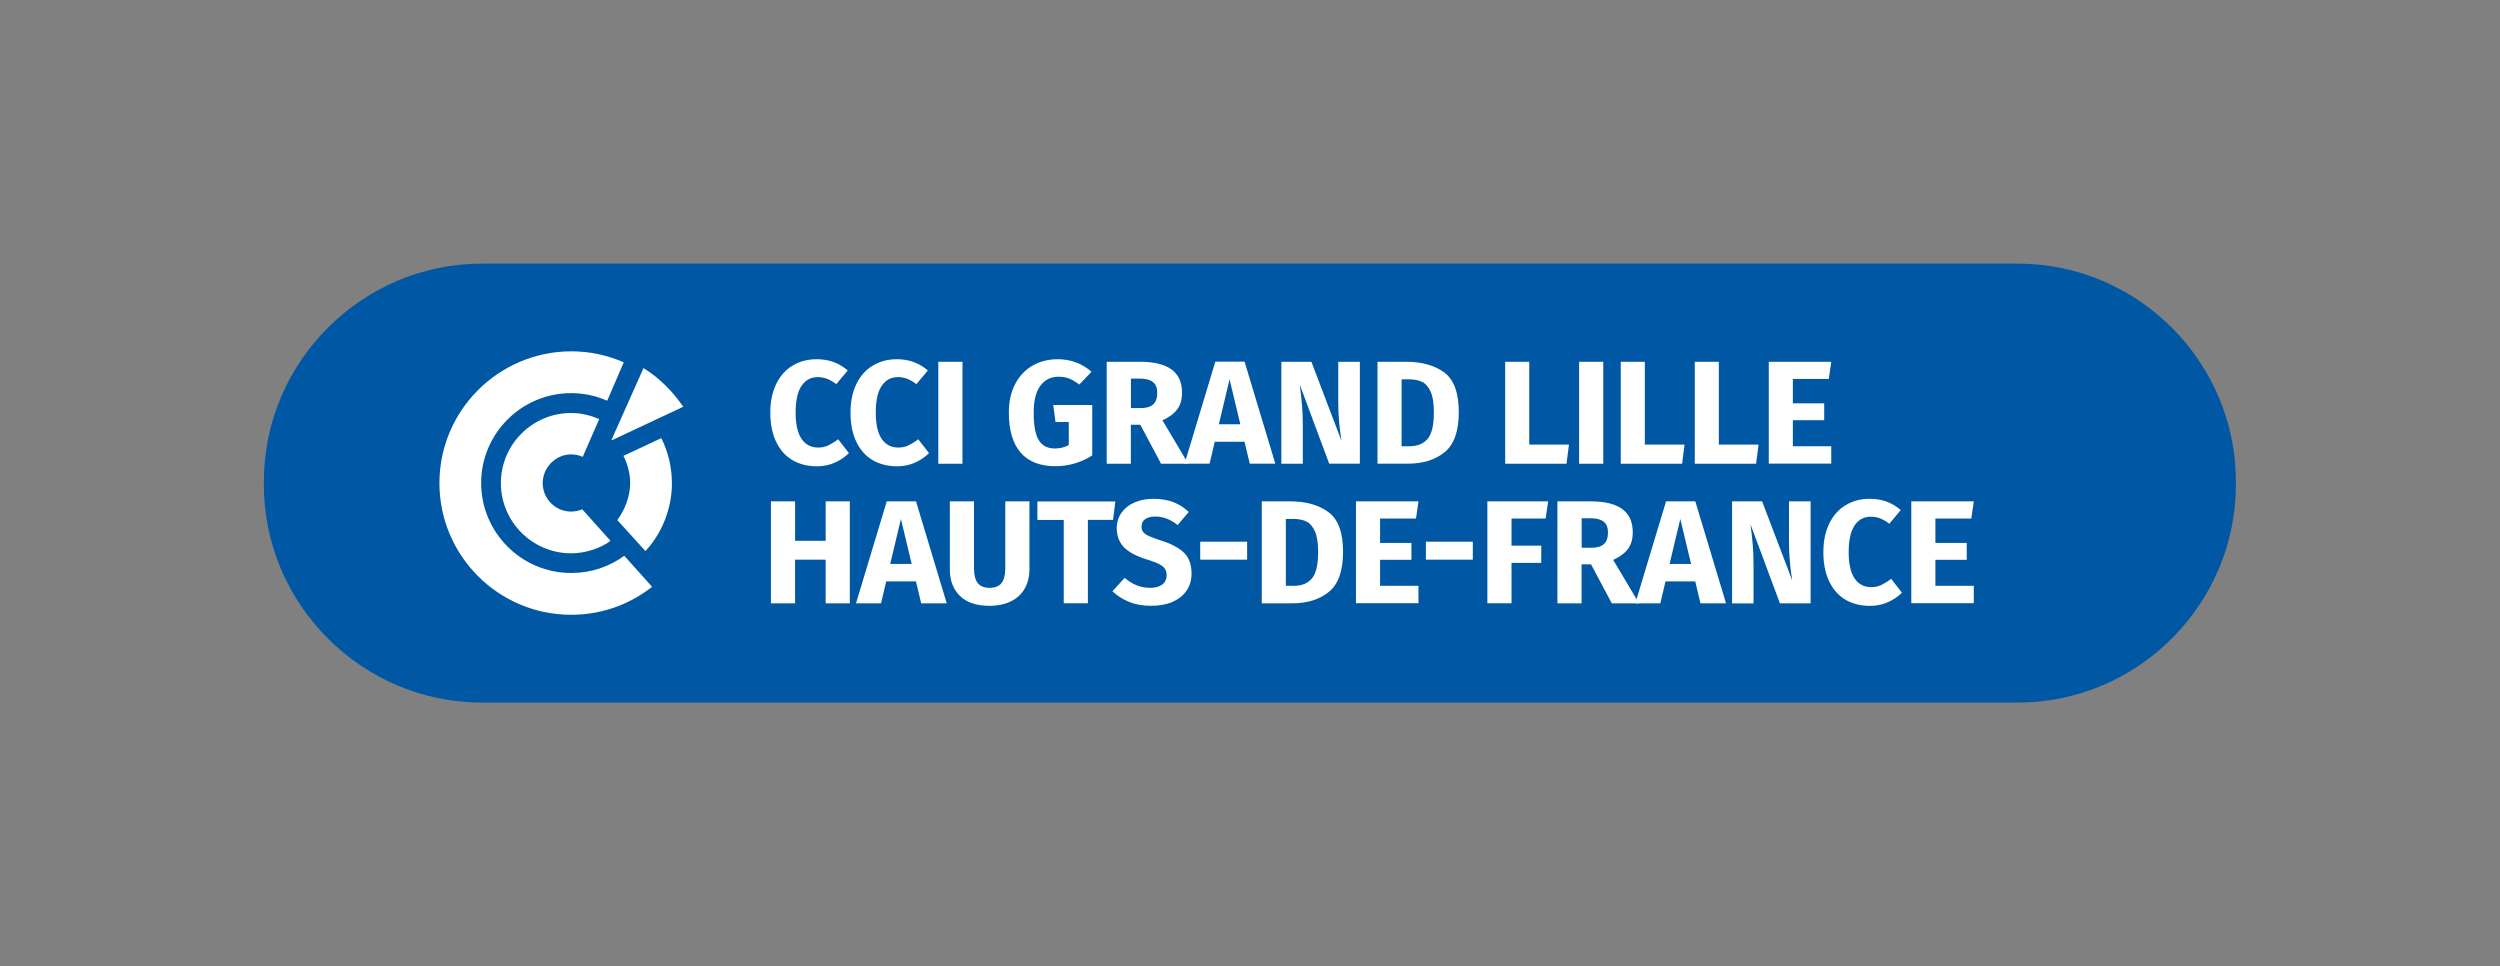 <?xml version="1.0" encoding="utf-8"?>
<!-- Generator: Adobe Illustrator 24.0.3, SVG Export Plug-In . SVG Version: 6.00 Build 0)  -->
<svg version="1.1" xmlns="http://www.w3.org/2000/svg" xmlns:xlink="http://www.w3.org/1999/xlink" x="0px" y="0px"
	 viewBox="0 0 322.92 124.8" style="enable-background:new 0 0 322.92 124.8;" xml:space="preserve">
<rect x="0" y="0" width="322.92" height="124.8" fill="#808080" stroke="none"/>
<style type="text/css">
	.st0{fill:#0058A5;}
	.st1{fill:#FFFFFF;}
	.st2{display:none;}
	.st3{display:inline;fill:#E6266C;}
	.st4{display:inline;fill:#E7286C;}
</style>
<g id="Calque_4">
	<path class="st0" d="M260.64,90.75H62.25c-15.49,0-28.17-12.67-28.17-28.17v-0.36c0-15.49,12.68-28.17,28.17-28.17h198.39
		c15.49,0,28.17,12.68,28.17,28.17v0.36C288.8,78.08,276.13,90.75,260.64,90.75"/>
	<g>
		<path class="st1" d="M56.76,62.4c0,9.38,7.63,17.01,17.01,17.01c4.47,0,7.99-1.68,10.46-3.61l-3.59-4.01
			c-1.97,1.42-4.28,2.22-6.87,2.22c-6.4,0-11.62-5.21-11.62-11.62c0-6.4,5.21-11.61,11.62-11.61c1.66,0,3.23,0.35,4.66,0.98
			l2.14-4.96c-2.08-0.91-4.38-1.42-6.79-1.42C64.39,45.4,56.76,53.03,56.76,62.4"/>
		<path class="st1" d="M64.7,62.4c0,5,4.07,9.07,9.07,9.07c1.92,0,3.85-0.68,5.09-1.61c0,0-3.37-3.76-3.66-4.08
			c-0.3,0.15-0.91,0.3-1.43,0.3c-2.02,0-3.67-1.65-3.67-3.67c0-2.02,1.66-3.72,3.68-3.72c0.52,0,1.04,0.12,1.49,0.32l2.13-4.88
			c-1.08-0.46-2.28-0.78-3.63-0.78C68.77,53.34,64.7,57.41,64.7,62.4"/>
		<path class="st1" d="M80.53,58.88C81,59.8,81.4,61.06,81.4,62.4c0,1.7-0.72,3.54-1.67,4.77l3.64,4.01
			c2.03-2.17,3.42-5.32,3.42-8.78c0-2.05-0.51-4.11-1.37-5.81L80.53,58.88z"/>
		<path class="st1" d="M79.02,56.87l9.23-4.33c-1.36-2.01-3.22-3.84-5.13-4.99l-4.14,9.28L79.02,56.87z"/>
	</g>
</g>
<g id="Calque_3">
	<g>
		<path class="st1" d="M107.69,46.77c0.64,0.24,1.24,0.6,1.81,1.08l-1.48,1.77c-0.39-0.3-0.78-0.53-1.16-0.68s-0.79-0.23-1.22-0.23
			c-0.89,0-1.59,0.37-2.1,1.12c-0.51,0.75-0.77,1.9-0.77,3.46c0,1.53,0.26,2.67,0.77,3.41c0.51,0.74,1.23,1.11,2.14,1.11
			c0.48,0,0.92-0.09,1.31-0.28s0.82-0.45,1.27-0.79l1.39,1.79c-0.49,0.49-1.09,0.9-1.8,1.22s-1.48,0.48-2.33,0.48
			c-1.22,0-2.27-0.27-3.17-0.8c-0.9-0.53-1.6-1.32-2.1-2.37c-0.5-1.04-0.75-2.3-0.75-3.77c0-1.43,0.26-2.67,0.77-3.71
			c0.51-1.04,1.22-1.83,2.13-2.37c0.91-0.54,1.94-0.81,3.09-0.81C106.32,46.4,107.05,46.53,107.69,46.77z"/>
		<path class="st1" d="M118.04,46.77c0.64,0.24,1.24,0.6,1.81,1.08l-1.48,1.77c-0.39-0.3-0.78-0.53-1.16-0.68s-0.79-0.23-1.22-0.23
			c-0.89,0-1.59,0.37-2.1,1.12c-0.51,0.75-0.77,1.9-0.77,3.46c0,1.53,0.26,2.67,0.77,3.41c0.51,0.74,1.23,1.11,2.14,1.11
			c0.48,0,0.92-0.09,1.31-0.28s0.82-0.45,1.27-0.79l1.39,1.79c-0.49,0.49-1.09,0.9-1.79,1.22s-1.48,0.48-2.33,0.48
			c-1.22,0-2.27-0.27-3.17-0.8c-0.9-0.53-1.6-1.32-2.1-2.37c-0.5-1.04-0.75-2.3-0.75-3.77c0-1.43,0.26-2.67,0.77-3.71
			c0.51-1.04,1.22-1.83,2.13-2.37c0.91-0.54,1.93-0.81,3.09-0.81C116.67,46.4,117.4,46.53,118.04,46.77z"/>
		<path class="st1" d="M124.32,46.73v13.17h-3.12V46.73H124.32z"/>
		<path class="st1" d="M140.99,48.02l-1.58,1.65c-0.47-0.35-0.9-0.61-1.3-0.77c-0.4-0.16-0.86-0.24-1.38-0.24
			c-0.98,0-1.75,0.38-2.34,1.15c-0.58,0.77-0.87,1.93-0.87,3.49c0,1.68,0.22,2.88,0.67,3.58c0.44,0.7,1.13,1.05,2.07,1.05
			c0.66,0,1.25-0.15,1.79-0.44v-2.98h-1.71l-0.3-2.2h5.04v6.52c-0.68,0.44-1.44,0.79-2.26,1.03s-1.65,0.36-2.47,0.36
			c-2,0-3.51-0.59-4.52-1.76s-1.52-2.89-1.52-5.16c0-1.44,0.28-2.69,0.83-3.72c0.55-1.04,1.3-1.83,2.26-2.37
			c0.96-0.54,2.03-0.81,3.22-0.81C138.29,46.4,139.76,46.94,140.99,48.02z"/>
		<path class="st1" d="M147.29,54.86h-1.22v5.04h-3.12V46.73h4.31c1.8,0,3.15,0.33,4.06,0.99c0.91,0.66,1.36,1.67,1.36,3.02
			c0,0.85-0.2,1.56-0.61,2.12c-0.41,0.56-1.05,1.04-1.92,1.43l3.34,5.61h-3.52L147.29,54.86z M146.08,52.71h1.31
			c0.7,0,1.22-0.16,1.57-0.48c0.35-0.32,0.52-0.82,0.52-1.5c0-0.63-0.19-1.1-0.56-1.39s-0.95-0.44-1.72-0.44h-1.12V52.71z"/>
		<path class="st1" d="M161.43,59.89l-0.68-2.83h-3.84l-0.67,2.83h-3.23l3.97-13.17h3.78l3.97,13.17H161.43z M157.44,54.8h2.77
			l-1.39-5.81L157.44,54.8z"/>
		<path class="st1" d="M175.66,59.89h-3.97l-3.8-10.2c0.13,1,0.22,1.88,0.29,2.65c0.07,0.77,0.1,1.68,0.1,2.73v4.83h-2.77V46.73
			h3.88l3.89,10.22c-0.28-1.74-0.42-3.37-0.42-4.9v-5.32h2.79V59.89z"/>
		<path class="st1" d="M186.56,48.12c1.25,0.93,1.87,2.64,1.87,5.12c0,2.45-0.61,4.17-1.82,5.16s-2.79,1.49-4.73,1.49h-3.95V46.73
			h3.67C183.65,46.73,185.31,47.19,186.56,48.12z M181.04,48.99v8.65h1.03c1.03,0,1.8-0.32,2.34-0.96s0.8-1.78,0.8-3.43
			c0-1.13-0.13-2-0.4-2.62c-0.27-0.62-0.63-1.05-1.08-1.28s-1.02-0.35-1.69-0.35H181.04z"/>
		<path class="st1" d="M197.53,46.73v10.7h5.13l-0.32,2.47h-7.92V46.73H197.53z"/>
		<path class="st1" d="M207.09,46.73v13.17h-3.12V46.73H207.09z"/>
		<path class="st1" d="M212.46,46.73v10.7h5.13l-0.32,2.47h-7.92V46.73H212.46z"/>
		<path class="st1" d="M222.02,46.73v10.7h5.13l-0.32,2.47h-7.92V46.73H222.02z"/>
		<path class="st1" d="M236.54,46.73l-0.32,2.22h-4.64v3.15h4.05v2.18h-4.05v3.36h4.96v2.24h-8.07V46.73H236.54z"/>
	</g>
	<g>
		<path class="st1" d="M106.65,77.93v-5.64h-3.95v5.64h-3.12V64.76h3.12v5.09h3.95v-5.09h3.12v13.17H106.65z"/>
		<path class="st1" d="M118.99,77.93l-0.68-2.83h-3.84l-0.67,2.83h-3.23l3.97-13.17h3.78l3.97,13.17H118.99z M114.99,72.84h2.77
			l-1.39-5.81L114.99,72.84z"/>
		<path class="st1" d="M132.97,73.56c0,0.9-0.19,1.7-0.58,2.41c-0.39,0.71-0.97,1.27-1.74,1.67s-1.72,0.61-2.83,0.61
			c-1.67,0-2.95-0.42-3.82-1.27s-1.31-1.99-1.31-3.42v-8.8h3.12v8.66c0,0.85,0.16,1.48,0.48,1.89c0.32,0.41,0.83,0.62,1.53,0.62
			c0.71,0,1.23-0.21,1.55-0.62c0.32-0.41,0.48-1.04,0.48-1.89v-8.66h3.12V73.56z"/>
		<path class="st1" d="M144.07,64.76l-0.3,2.39h-3.25v10.77h-3.12V67.16h-3.4v-2.39H144.07z"/>
		<path class="st1" d="M151.56,64.86c0.73,0.28,1.39,0.7,1.99,1.27l-1.44,1.69c-0.9-0.73-1.86-1.1-2.89-1.1
			c-0.54,0-0.98,0.11-1.29,0.33c-0.32,0.22-0.48,0.54-0.48,0.96c0,0.29,0.07,0.53,0.21,0.71c0.14,0.18,0.39,0.36,0.74,0.52
			c0.35,0.16,0.89,0.36,1.6,0.59c1.34,0.43,2.33,0.96,2.96,1.59c0.63,0.63,0.95,1.52,0.95,2.67c0,0.82-0.21,1.55-0.63,2.18
			s-1.02,1.11-1.8,1.46c-0.79,0.35-1.72,0.52-2.79,0.52c-1.08,0-2.03-0.17-2.86-0.51c-0.83-0.34-1.54-0.8-2.14-1.37l1.58-1.73
			c0.51,0.43,1.03,0.75,1.57,0.97c0.54,0.22,1.12,0.32,1.76,0.32c0.65,0,1.16-0.14,1.53-0.43c0.37-0.28,0.56-0.68,0.56-1.19
			c0-0.33-0.07-0.6-0.21-0.83c-0.14-0.22-0.38-0.42-0.72-0.6c-0.34-0.18-0.84-0.37-1.48-0.57c-1.46-0.44-2.49-0.99-3.11-1.63
			c-0.61-0.65-0.92-1.46-0.92-2.45c0-0.76,0.2-1.43,0.61-2c0.41-0.58,0.97-1.02,1.69-1.33c0.72-0.31,1.54-0.47,2.45-0.47
			C149.97,64.44,150.83,64.58,151.56,64.86z"/>
		<path class="st1" d="M155.03,72.29v-2.32h6.06v2.32H155.03z"/>
		<path class="st1" d="M171.61,66.16c1.25,0.93,1.87,2.64,1.87,5.12c0,2.45-0.61,4.17-1.82,5.16s-2.79,1.49-4.73,1.49h-3.95V64.76
			h3.67C168.7,64.76,170.36,65.23,171.61,66.16z M166.09,67.02v8.65h1.03c1.03,0,1.8-0.32,2.34-0.96s0.8-1.78,0.8-3.43
			c0-1.13-0.13-2-0.4-2.62c-0.27-0.62-0.63-1.05-1.08-1.28s-1.02-0.35-1.69-0.35H166.09z"/>
		<path class="st1" d="M183.22,64.76l-0.32,2.22h-4.64v3.15h4.05v2.18h-4.05v3.36h4.96v2.24h-8.07V64.76H183.22z"/>
		<path class="st1" d="M184.18,72.29v-2.32h6.06v2.32H184.18z"/>
		<path class="st1" d="M192.12,77.93V64.76h7.85l-0.32,2.22h-4.41v3.5h3.84v2.22h-3.84v5.22H192.12z"/>
		<path class="st1" d="M205.51,72.89h-1.22v5.04h-3.12V64.76h4.31c1.8,0,3.15,0.33,4.06,0.99c0.91,0.66,1.36,1.67,1.36,3.02
			c0,0.85-0.2,1.56-0.61,2.12c-0.41,0.56-1.05,1.04-1.92,1.43l3.34,5.61h-3.52L205.51,72.89z M204.3,70.75h1.31
			c0.7,0,1.22-0.16,1.57-0.48c0.35-0.32,0.52-0.82,0.52-1.5c0-0.63-0.19-1.1-0.56-1.39s-0.95-0.44-1.72-0.44h-1.12V70.75z"/>
		<path class="st1" d="M219.65,77.93l-0.68-2.83h-3.84l-0.67,2.83h-3.23l3.97-13.17h3.78l3.97,13.17H219.65z M215.66,72.84h2.77
			l-1.39-5.81L215.66,72.84z"/>
		<path class="st1" d="M233.88,77.93h-3.97l-3.8-10.2c0.13,1,0.22,1.88,0.29,2.65c0.07,0.77,0.1,1.68,0.1,2.73v4.83h-2.77V64.76
			h3.88l3.89,10.22c-0.28-1.74-0.42-3.37-0.42-4.9v-5.32h2.79V77.93z"/>
		<path class="st1" d="M243.71,64.8c0.64,0.24,1.24,0.6,1.81,1.08l-1.48,1.77c-0.39-0.3-0.78-0.53-1.16-0.68
			c-0.38-0.15-0.79-0.23-1.22-0.23c-0.89,0-1.59,0.37-2.1,1.12c-0.51,0.75-0.77,1.9-0.77,3.46c0,1.53,0.26,2.67,0.77,3.41
			c0.51,0.74,1.23,1.11,2.14,1.11c0.48,0,0.92-0.09,1.31-0.28s0.82-0.45,1.27-0.79l1.39,1.79c-0.49,0.49-1.09,0.9-1.8,1.22
			s-1.48,0.48-2.33,0.48c-1.22,0-2.27-0.27-3.17-0.8c-0.9-0.53-1.6-1.32-2.1-2.37c-0.5-1.04-0.75-2.3-0.75-3.77
			c0-1.43,0.26-2.67,0.77-3.71c0.51-1.04,1.22-1.83,2.13-2.37c0.91-0.54,1.93-0.81,3.09-0.81C242.34,64.44,243.07,64.56,243.71,64.8
			z"/>
		<path class="st1" d="M254.95,64.76l-0.32,2.22h-4.64v3.15h4.05v2.18h-4.05v3.36h4.96v2.24h-8.07V64.76H254.95z"/>
	</g>
</g>
<g id="Calque_2" class="st2">
	<path class="st3" d="M73.57,45.38L73.57,45.38c-3.13,0-5.67-2.54-5.67-5.67c0-3.13,2.54-5.67,5.67-5.67c3.13,0,5.67,2.54,5.67,5.67
		C79.23,42.85,76.7,45.38,73.57,45.38"/>
	<path class="st3" d="M73.57,90.72L73.57,90.72c-3.13,0-5.67-2.54-5.67-5.67c0-3.13,2.54-5.67,5.67-5.67c3.13,0,5.67,2.54,5.67,5.67
		C79.23,88.19,76.7,90.72,73.57,90.72"/>
	<path class="st3" d="M39.75,67.91L39.75,67.91c-3.13,0-5.67-2.54-5.67-5.67c0-3.13,2.54-5.67,5.67-5.67c3.13,0,5.67,2.54,5.67,5.67
		C45.42,65.37,42.88,67.91,39.75,67.91"/>
	<path class="st3" d="M271.98,67.91L271.98,67.91c-3.13,0-5.67-2.54-5.67-5.67c0-3.13,2.54-5.67,5.67-5.67
		c3.13,0,5.67,2.54,5.67,5.67C277.65,65.37,275.11,67.91,271.98,67.91"/>
	<path class="st4" d="M260.64,67.91L260.64,67.91c-3.13,0-5.67-2.54-5.67-5.67c0-3.13,2.54-5.67,5.67-5.67
		c3.13,0,5.67,2.54,5.67,5.67C266.31,65.37,263.77,67.91,260.64,67.91"/>
	<path class="st3" d="M51.09,67.91L51.09,67.91c-3.13,0-5.67-2.54-5.67-5.67c0-3.13,2.54-5.67,5.67-5.67c3.13,0,5.67,2.54,5.67,5.67
		C56.76,65.37,54.22,67.91,51.09,67.91"/>
	<path class="st3" d="M283.31,67.91L283.31,67.91c-3.13,0-5.67-2.54-5.67-5.67c0-3.13,2.54-5.67,5.67-5.67
		c3.13,0,5.67,2.54,5.67,5.67C288.98,65.37,286.45,67.91,283.31,67.91"/>
	<path class="st3" d="M305.99,67.91L305.99,67.91c-3.13,0-5.67-2.54-5.67-5.67c0-3.13,2.54-5.67,5.67-5.67
		c3.13,0,5.67,2.54,5.67,5.67C311.66,65.37,309.12,67.91,305.99,67.91"/>
	<path class="st4" d="M294.65,67.91L294.65,67.91c-3.13,0-5.67-2.54-5.67-5.67c0-3.13,2.54-5.67,5.67-5.67
		c3.13,0,5.67,2.54,5.67,5.67C300.32,65.37,297.78,67.91,294.65,67.91"/>
	<path class="st3" d="M317.33,67.91L317.33,67.91c-3.13,0-5.67-2.54-5.67-5.67c0-3.13,2.54-5.67,5.67-5.67
		c3.13,0,5.67,2.54,5.67,5.67C323,65.37,320.46,67.91,317.33,67.91"/>
	<path class="st3" d="M17.01,67.91L17.01,67.91c-3.13,0-5.67-2.54-5.67-5.67c0-3.13,2.54-5.67,5.67-5.67c3.13,0,5.67,2.54,5.67,5.67
		C22.68,65.37,20.14,67.91,17.01,67.91"/>
	<path class="st4" d="M5.67,67.91L5.67,67.91C2.54,67.91,0,65.37,0,62.24c0-3.13,2.54-5.67,5.67-5.67c3.13,0,5.67,2.54,5.67,5.67
		C11.34,65.37,8.8,67.91,5.67,67.91"/>
	<path class="st3" d="M28.35,67.91L28.35,67.91c-3.13,0-5.67-2.54-5.67-5.67c0-3.13,2.54-5.67,5.67-5.67c3.13,0,5.67,2.54,5.67,5.67
		C34.02,65.37,31.48,67.91,28.35,67.91"/>
	<path class="st3" d="M88.18,17.02L88.18,17.02c0-3.13,2.54-5.67,5.67-5.67c3.13,0,5.67,2.54,5.67,5.67c0,3.13-2.54,5.67-5.67,5.67
		C90.72,22.69,88.18,20.15,88.18,17.02"/>
	<path class="st4" d="M88.18,5.69L88.18,5.69c0-3.13,2.54-5.67,5.67-5.67c3.13,0,5.67,2.54,5.67,5.67c0,3.13-2.54,5.67-5.67,5.67
		C90.72,11.35,88.18,8.82,88.18,5.69"/>
	<path class="st3" d="M88.18,28.36L88.18,28.36c0-3.13,2.54-5.67,5.67-5.67c3.13,0,5.67,2.54,5.67,5.67c0,3.13-2.54,5.67-5.67,5.67
		C90.72,34.03,88.18,31.49,88.18,28.36"/>
	<path class="st3" d="M88.18,107.79L88.18,107.79c0-3.13,2.54-5.67,5.67-5.67c3.13,0,5.67,2.54,5.67,5.67
		c0,3.13-2.54,5.67-5.67,5.67C90.72,113.46,88.18,110.92,88.18,107.79"/>
	<path class="st4" d="M88.18,96.45L88.18,96.45c0-3.13,2.54-5.67,5.67-5.67c3.13,0,5.67,2.54,5.67,5.67c0,3.13-2.54,5.67-5.67,5.67
		C90.72,102.12,88.18,99.58,88.18,96.45"/>
	<path class="st3" d="M88.18,119.13L88.18,119.13c0-3.13,2.54-5.67,5.67-5.67c3.13,0,5.67,2.54,5.67,5.67
		c0,3.13-2.54,5.67-5.67,5.67C90.72,124.8,88.18,122.26,88.18,119.13"/>
	<path class="st3" d="M93.89,67.91L93.89,67.91c-3.13,0-5.67-2.54-5.67-5.67c0-3.13,2.54-5.67,5.67-5.67c3.13,0,5.67,2.54,5.67,5.67
		C99.56,65.37,97.02,67.91,93.89,67.91"/>
	<path class="st3" d="M93.89,56.72L93.89,56.72c-3.13,0-5.67-2.54-5.67-5.67c0-3.13,2.54-5.67,5.67-5.67c3.13,0,5.67,2.54,5.67,5.67
		C99.56,54.18,97.02,56.72,93.89,56.72"/>
	<path class="st3" d="M93.89,79.24L93.89,79.24c-3.13,0-5.67-2.54-5.67-5.67c0-3.13,2.54-5.67,5.67-5.67c3.13,0,5.67,2.54,5.67,5.67
		C99.56,76.71,97.02,79.24,93.89,79.24"/>
</g>
</svg>
